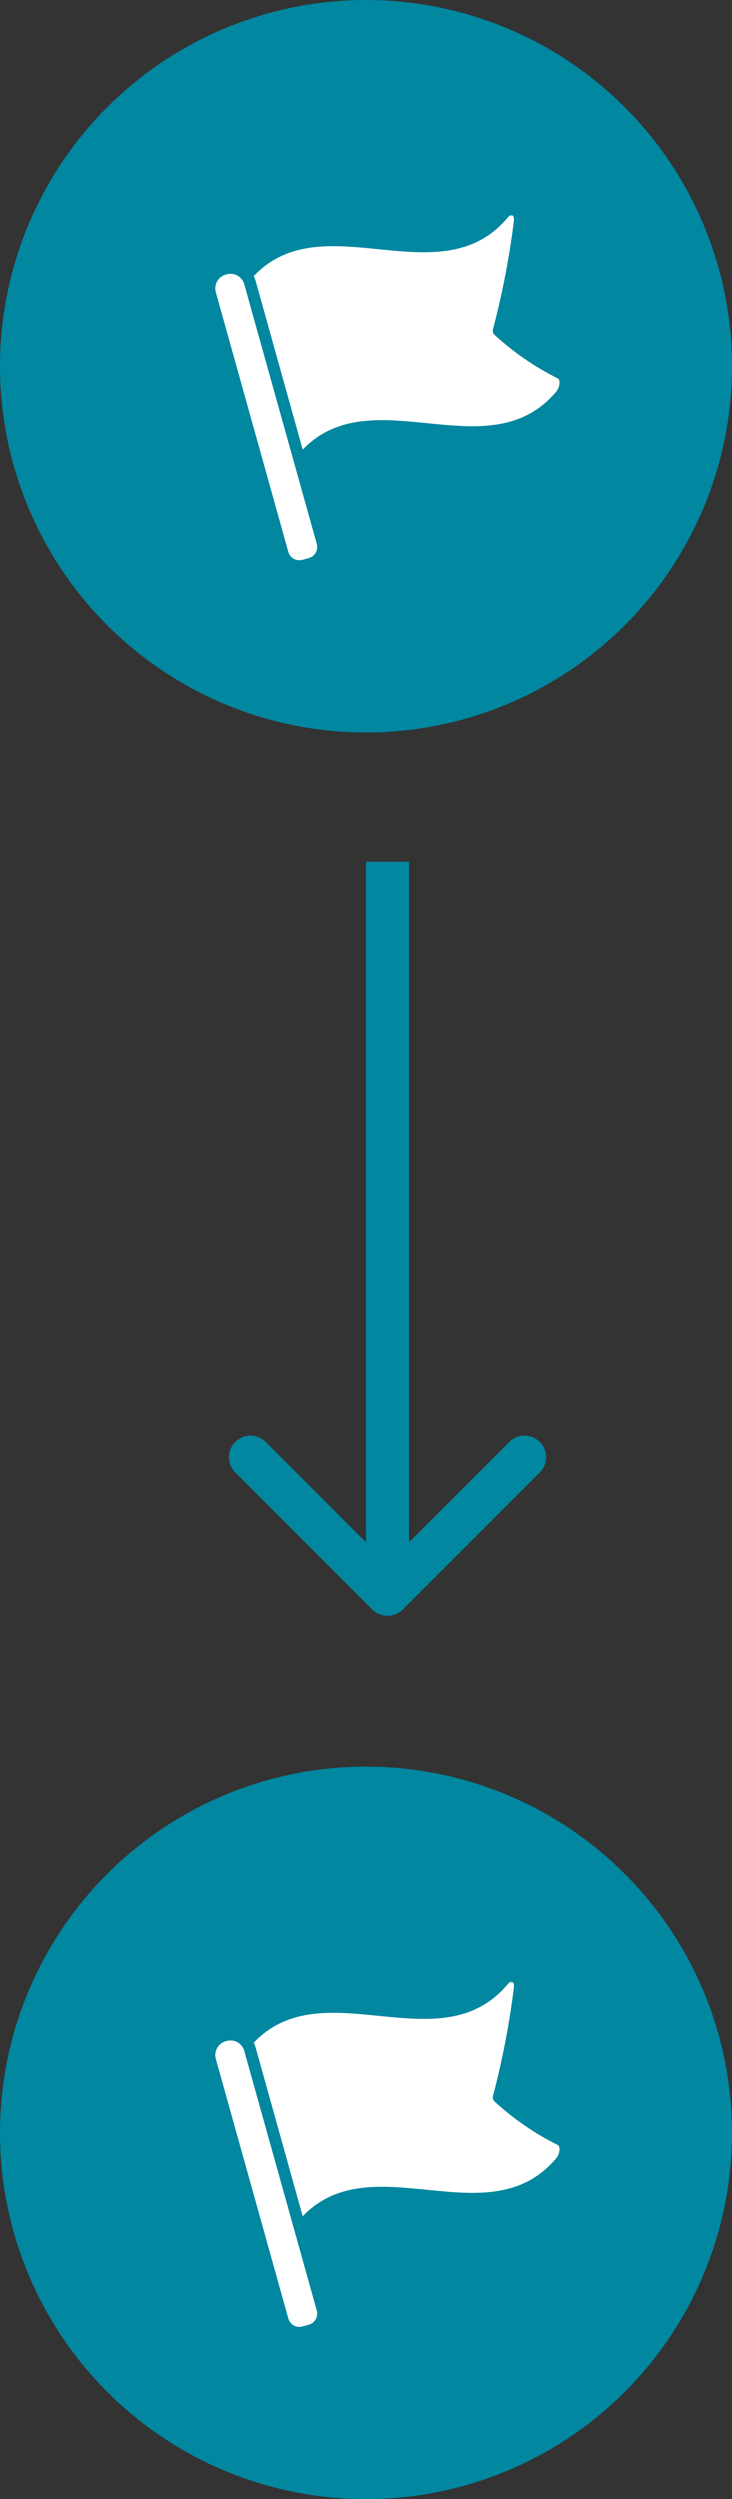 <?xml version="1.0" encoding="UTF-8"?> <svg xmlns="http://www.w3.org/2000/svg" width="17" height="58" viewBox="0 0 17 58" fill="none"><rect x="0" y="0" width="17" height="58" fill="#333333" stroke="none"/> <circle cx="8.5" cy="8.5" r="8.5" fill="#01879F"></circle> <g clip-path="url(#clip0_5_1580)"> <path d="M7.024 12.993L7.172 12.952C7.313 12.912 7.396 12.765 7.357 12.624L5.673 6.598C5.649 6.513 5.592 6.441 5.515 6.397C5.439 6.354 5.348 6.343 5.262 6.367L5.243 6.372C5.066 6.422 4.963 6.605 5.012 6.782L6.696 12.808C6.736 12.95 6.883 13.033 7.024 12.993Z" fill="white"></path> <path d="M12.954 8.782C12.42 8.516 11.926 8.176 11.487 7.773C11.45 7.739 11.435 7.687 11.45 7.639C11.667 6.815 11.829 5.977 11.934 5.131C11.95 4.99 11.874 4.949 11.794 5.046C10.225 6.923 7.509 4.702 5.892 6.408C5.912 6.445 5.927 6.483 5.938 6.523L7.03 10.435C8.65 8.749 11.356 10.956 12.923 9.083C13.003 8.986 13.018 8.81 12.954 8.782Z" fill="white"></path> </g> <circle cx="8.5" cy="49.5" r="8.5" fill="#01879F"></circle> <g clip-path="url(#clip1_5_1580)"> <path d="M7.024 53.993L7.172 53.952C7.313 53.913 7.396 53.766 7.357 53.624L5.673 47.598C5.649 47.513 5.592 47.441 5.515 47.397C5.439 47.354 5.348 47.343 5.262 47.367L5.243 47.372C5.066 47.422 4.963 47.605 5.012 47.782L6.696 53.808C6.736 53.95 6.883 54.033 7.024 53.993Z" fill="white"></path> <path d="M12.954 49.782C12.42 49.516 11.926 49.176 11.487 48.773C11.45 48.739 11.435 48.687 11.45 48.639C11.667 47.815 11.829 46.977 11.934 46.131C11.95 45.99 11.874 45.949 11.794 46.046C10.225 47.923 7.509 45.702 5.892 47.408C5.912 47.445 5.927 47.483 5.938 47.523L7.03 51.435C8.65 49.749 11.356 51.956 12.923 50.083C13.003 49.986 13.018 49.81 12.954 49.782Z" fill="white"></path> </g> <path d="M8.646 37.354C8.842 37.549 9.158 37.549 9.354 37.354L12.536 34.172C12.731 33.976 12.731 33.66 12.536 33.465C12.34 33.269 12.024 33.269 11.828 33.465L9 36.293L6.172 33.465C5.976 33.269 5.66 33.269 5.464 33.465C5.269 33.66 5.269 33.976 5.464 34.172L8.646 37.354ZM8.5 20L8.5 37L9.5 37L9.5 20L8.5 20Z" fill="#01879F"></path> <defs> <clipPath id="clip0_5_1580"> <rect width="8" height="8" fill="white" transform="translate(5 5)"></rect> </clipPath> <clipPath id="clip1_5_1580"> <rect width="8" height="8" fill="white" transform="translate(5 46)"></rect> </clipPath> </defs> </svg> 